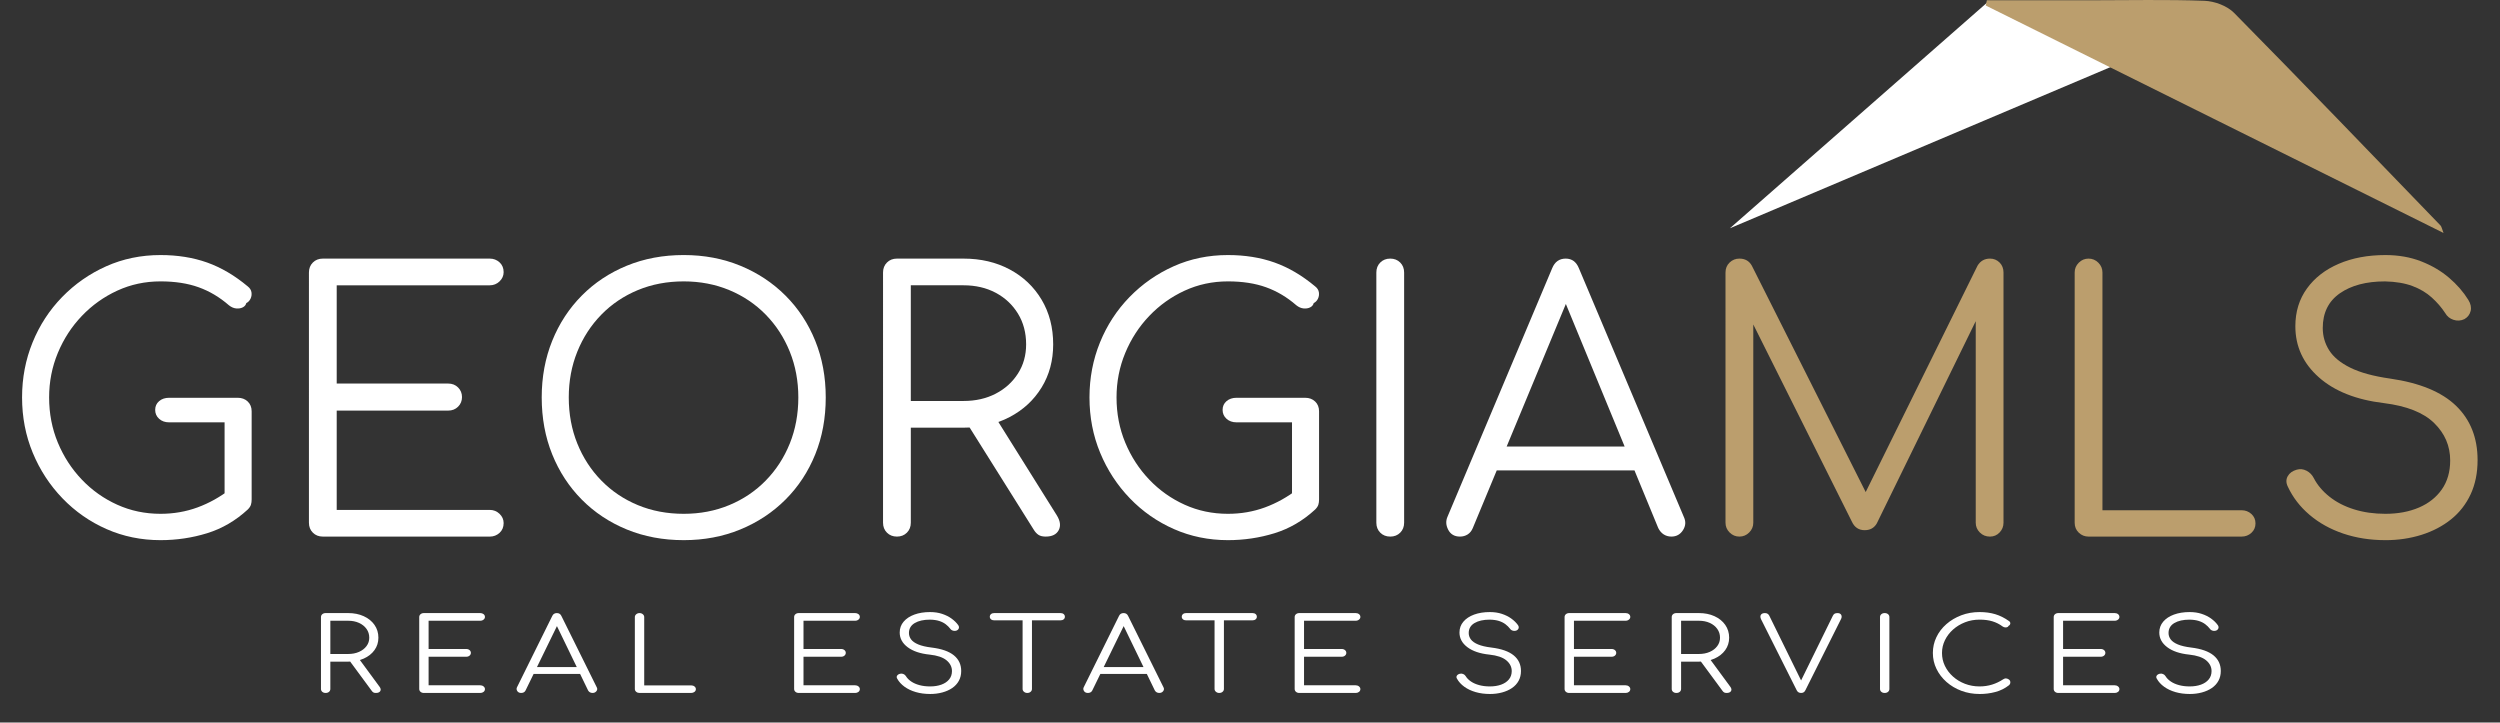 <svg xmlns="http://www.w3.org/2000/svg" id="a" viewBox="0 0 488.869 141.287"><rect x="0" y="0" width="488.869" height="141.287" fill="#333333" stroke="none"/><defs><style>.b{fill:#fff;}.c{fill:#bb9e6d;}</style></defs><g><path class="b" d="M31.39,105.625c-3.759,0-7.273-.719-10.545-2.158-3.271-1.438-6.148-3.445-8.63-6.021-2.483-2.575-4.419-5.544-5.812-8.908s-2.088-6.971-2.088-10.823c0-3.804,.684-7.389,2.053-10.753,1.368-3.364,3.294-6.322,5.777-8.874,2.481-2.551,5.359-4.559,8.63-6.021,3.271-1.461,6.809-2.192,10.614-2.192,3.341,0,6.379,.487,9.118,1.461,2.737,.975,5.382,2.53,7.934,4.664,.418,.325,.662,.708,.731,1.148,.07,.441,.011,.859-.174,1.252-.186,.395-.464,.686-.835,.87-.093,.372-.325,.65-.696,.835-.372,.186-.8,.255-1.288,.208-.487-.045-.964-.254-1.427-.626-1.81-1.577-3.783-2.75-5.916-3.515-2.135-.766-4.618-1.148-7.447-1.148-3.017,0-5.836,.604-8.457,1.81-2.622,1.208-4.931,2.854-6.925,4.942-1.996,2.088-3.562,4.501-4.698,7.238-1.138,2.738-1.705,5.638-1.705,8.7,0,3.156,.567,6.102,1.705,8.839,1.137,2.738,2.703,5.15,4.698,7.239,1.994,2.088,4.303,3.724,6.925,4.906,2.621,1.184,5.439,1.775,8.457,1.775,2.551,0,4.964-.418,7.238-1.253,2.273-.835,4.431-2.041,6.473-3.619,.557-.464,1.148-.649,1.775-.558,.626,.094,1.171,.372,1.636,.836,.463,.464,.696,1.067,.696,1.81,0,.372-.046,.708-.139,1.009-.093,.303-.302,.616-.626,.939-2.366,2.182-5.011,3.724-7.934,4.629-2.923,.904-5.963,1.357-9.118,1.357Zm17.817-7.935l-5.29-1.114v-13.989h-10.857c-.79,0-1.439-.231-1.949-.696-.511-.463-.766-1.044-.766-1.74s.255-1.264,.766-1.705c.51-.44,1.16-.661,1.949-.661h13.433c.789,0,1.438,.243,1.949,.73,.51,.487,.766,1.125,.766,1.914v17.261Z"></path><path class="b" d="M63.127,104.928c-.79,0-1.438-.255-1.949-.766-.511-.51-.766-1.159-.766-1.949V53.285c0-.789,.254-1.438,.766-1.949,.51-.51,1.159-.766,1.949-.766h32.643c.742,0,1.38,.244,1.914,.731,.533,.487,.8,1.125,.8,1.914,0,.696-.268,1.3-.8,1.81-.534,.511-1.172,.766-1.914,.766h-29.928v19.21h21.785c.789,0,1.438,.255,1.949,.766,.51,.511,.766,1.137,.766,1.879,0,.743-.255,1.37-.766,1.879-.511,.511-1.16,.766-1.949,.766h-21.785v19.419h29.928c.742,0,1.38,.255,1.914,.766,.533,.511,.8,1.113,.8,1.81,0,.789-.268,1.427-.8,1.914-.534,.487-1.172,.73-1.914,.73H63.127Z"></path><path class="b" d="M133.701,105.625c-4.037,0-7.75-.696-11.136-2.088-3.388-1.393-6.323-3.341-8.804-5.847-2.483-2.506-4.409-5.452-5.777-8.84-1.369-3.386-2.053-7.099-2.053-11.136,0-3.99,.684-7.679,2.053-11.066,1.368-3.387,3.294-6.334,5.777-8.839,2.481-2.506,5.417-4.455,8.804-5.847,3.387-1.392,7.1-2.088,11.136-2.088,3.99,0,7.679,.696,11.066,2.088,3.387,1.392,6.334,3.341,8.839,5.847,2.506,2.505,4.442,5.453,5.812,8.839,1.368,3.388,2.053,7.076,2.053,11.066,0,4.037-.685,7.75-2.053,11.136-1.369,3.388-3.306,6.334-5.812,8.84-2.505,2.506-5.453,4.454-8.839,5.847-3.388,1.392-7.076,2.088-11.066,2.088Zm0-5.15c3.202,0,6.17-.568,8.909-1.705,2.737-1.137,5.116-2.737,7.134-4.803,2.019-2.064,3.584-4.478,4.698-7.239,1.113-2.76,1.67-5.764,1.67-9.013,0-3.202-.557-6.183-1.67-8.944-1.114-2.76-2.68-5.173-4.698-7.238-2.019-2.064-4.397-3.665-7.134-4.803-2.738-1.136-5.707-1.705-8.909-1.705-3.249,0-6.241,.569-8.979,1.705-2.738,1.138-5.116,2.739-7.134,4.803-2.018,2.065-3.584,4.479-4.698,7.238-1.114,2.761-1.67,5.742-1.67,8.944,0,3.249,.557,6.253,1.67,9.013,1.114,2.762,2.68,5.175,4.698,7.239,2.019,2.065,4.396,3.666,7.134,4.803,2.737,1.137,5.73,1.705,8.979,1.705Z"></path><path class="b" d="M175.391,104.928c-.79,0-1.438-.255-1.949-.766-.511-.51-.766-1.159-.766-1.949V53.285c0-.789,.254-1.438,.766-1.949,.51-.51,1.159-.766,1.949-.766h13.016c3.386,0,6.403,.708,9.048,2.123,2.645,1.416,4.721,3.388,6.229,5.916,1.507,2.53,2.262,5.441,2.262,8.735,0,3.156-.754,5.963-2.262,8.422-1.508,2.46-3.584,4.385-6.229,5.777-2.645,1.392-5.662,2.088-9.048,2.088h-10.301v18.583c0,.79-.256,1.439-.766,1.949-.511,.511-1.161,.766-1.949,.766Zm2.715-26.518h10.301c2.366,0,4.465-.475,6.299-1.427,1.833-.95,3.282-2.262,4.35-3.932,1.067-1.67,1.601-3.573,1.601-5.708,0-2.273-.534-4.28-1.601-6.021-1.068-1.74-2.518-3.097-4.35-4.071-1.833-.975-3.933-1.462-6.299-1.462h-10.301v22.62Zm26.378,26.518c-.604,0-1.079-.115-1.427-.348s-.661-.58-.939-1.044l-13.364-21.298,5.429-1.392,12.459,19.906c.696,1.113,.823,2.088,.383,2.923-.441,.835-1.288,1.253-2.541,1.253Z"></path><path class="b" d="M240.12,105.625c-3.759,0-7.273-.719-10.545-2.158-3.271-1.438-6.148-3.445-8.63-6.021-2.483-2.575-4.419-5.544-5.812-8.908s-2.088-6.971-2.088-10.823c0-3.804,.684-7.389,2.053-10.753,1.368-3.364,3.294-6.322,5.777-8.874,2.481-2.551,5.359-4.559,8.63-6.021,3.271-1.461,6.809-2.192,10.614-2.192,3.341,0,6.378,.487,9.118,1.461,2.737,.975,5.382,2.53,7.934,4.664,.418,.325,.662,.708,.731,1.148,.069,.441,.011,.859-.174,1.252-.187,.395-.465,.686-.836,.87-.093,.372-.325,.65-.695,.835-.372,.186-.801,.255-1.288,.208-.487-.045-.964-.254-1.427-.626-1.81-1.577-3.782-2.75-5.916-3.515-2.135-.766-4.617-1.148-7.447-1.148-3.017,0-5.836,.604-8.457,1.81-2.622,1.208-4.931,2.854-6.925,4.942-1.996,2.088-3.562,4.501-4.698,7.238-1.138,2.738-1.705,5.638-1.705,8.7,0,3.156,.567,6.102,1.705,8.839,1.137,2.738,2.703,5.15,4.698,7.239,1.994,2.088,4.303,3.724,6.925,4.906,2.621,1.184,5.439,1.775,8.457,1.775,2.551,0,4.964-.418,7.238-1.253s4.431-2.041,6.473-3.619c.558-.464,1.148-.649,1.775-.558,.626,.094,1.171,.372,1.636,.836,.463,.464,.695,1.067,.695,1.81,0,.372-.046,.708-.139,1.009-.094,.303-.303,.616-.627,.939-2.366,2.182-5.011,3.724-7.934,4.629-2.924,.904-5.963,1.357-9.118,1.357Zm17.817-7.935l-5.289-1.114v-13.989h-10.857c-.79,0-1.439-.231-1.949-.696-.511-.463-.766-1.044-.766-1.74s.255-1.264,.766-1.705c.51-.44,1.16-.661,1.949-.661h13.433c.788,0,1.438,.243,1.948,.73s.766,1.125,.766,1.914v17.261Z"></path><path class="b" d="M271.857,104.928c-.79,0-1.438-.255-1.949-.766-.511-.51-.766-1.159-.766-1.949V53.285c0-.789,.255-1.438,.766-1.949,.511-.51,1.159-.766,1.949-.766,.788,0,1.438,.256,1.949,.766,.51,.511,.766,1.161,.766,1.949v48.929c0,.79-.256,1.439-.766,1.949-.512,.511-1.161,.766-1.949,.766Z"></path><path class="b" d="M285.499,104.928c-1.067,0-1.833-.44-2.297-1.322-.464-.881-.511-1.74-.139-2.575l20.462-48.582c.511-1.253,1.393-1.879,2.646-1.879,1.206,0,2.063,.626,2.575,1.879l20.532,48.651c.417,.882,.358,1.74-.174,2.575-.534,.835-1.288,1.253-2.263,1.253-.557,0-1.056-.14-1.496-.418-.441-.278-.801-.695-1.079-1.253l-19.14-46.423h2.157l-19.279,46.423c-.232,.558-.568,.975-1.009,1.253-.442,.278-.94,.418-1.497,.418Zm4.594-12.945l2.088-4.664h28.258l2.088,4.664h-32.434Z"></path><path class="c" d="M340.134,104.928c-.743,0-1.381-.267-1.914-.801-.534-.532-.801-1.171-.801-1.914V53.285c0-.789,.267-1.438,.801-1.949,.533-.51,1.171-.766,1.914-.766,1.113,0,1.925,.465,2.436,1.392l23.456,46.632h-2.366l23.037-46.632c.557-.927,1.368-1.392,2.437-1.392,.741,0,1.368,.256,1.879,.766,.51,.511,.766,1.161,.766,1.949v48.929c0,.743-.256,1.382-.766,1.914-.511,.534-1.138,.801-1.879,.801-.79,0-1.451-.267-1.983-.801-.534-.532-.801-1.171-.801-1.914V60.314l1.184,.07-20.532,41.969c-.512,.882-1.3,1.322-2.367,1.322-1.16,0-1.995-.557-2.505-1.67l-20.672-41.343,1.393-.348v41.899c0,.743-.268,1.382-.801,1.914-.534,.534-1.173,.801-1.914,.801Z"></path><path class="c" d="M408.412,104.928c-.743,0-1.381-.255-1.914-.766-.534-.51-.801-1.159-.801-1.949V53.285c0-.742,.267-1.38,.801-1.914,.533-.533,1.171-.801,1.914-.801,.741,0,1.38,.268,1.914,.801,.533,.534,.801,1.172,.801,1.914v46.493h27.214c.741,0,1.38,.243,1.913,.73s.801,1.103,.801,1.845c0,.743-.268,1.357-.801,1.845s-1.172,.73-1.913,.73h-29.929Z"></path><path class="c" d="M466.459,105.625c-2.971,0-5.719-.43-8.248-1.288-2.529-.857-4.722-2.076-6.577-3.654-1.856-1.576-3.271-3.41-4.245-5.498-.372-.741-.383-1.427-.035-2.053,.348-.627,.939-1.056,1.774-1.288,.649-.185,1.288-.115,1.914,.209,.627,.325,1.102,.812,1.427,1.462,.696,1.346,1.717,2.552,3.062,3.619s2.945,1.891,4.803,2.471c1.855,.58,3.898,.87,6.125,.87,2.459,0,4.639-.406,6.543-1.219,1.9-.811,3.398-1.994,4.488-3.549s1.637-3.445,1.637-5.673c0-2.83-1.045-5.266-3.133-7.308-2.088-2.041-5.359-3.341-9.814-3.897-5.428-.649-9.674-2.332-12.736-5.046s-4.594-6.043-4.594-9.987c0-2.83,.754-5.29,2.263-7.378,1.507-2.088,3.584-3.7,6.229-4.837,2.645-1.136,5.682-1.705,9.117-1.705,2.551,0,4.871,.407,6.959,1.218,2.088,.812,3.91,1.879,5.465,3.201,1.553,1.323,2.818,2.773,3.793,4.35,.463,.743,.615,1.462,.453,2.158-.164,.696-.57,1.23-1.219,1.601-.695,.325-1.404,.372-2.123,.139-.721-.232-1.266-.672-1.635-1.323-.697-1.066-1.566-2.076-2.611-3.027-1.043-.951-2.309-1.705-3.793-2.262-1.484-.557-3.271-.858-5.359-.905-3.666,0-6.611,.778-8.84,2.332-2.227,1.555-3.34,3.817-3.34,6.786,0,1.578,.418,3.028,1.252,4.35,.836,1.322,2.217,2.46,4.143,3.411,1.924,.952,4.512,1.659,7.76,2.123,5.801,.835,10.104,2.61,12.912,5.325,2.807,2.714,4.209,6.253,4.209,10.614,0,2.505-.451,4.732-1.355,6.682-.906,1.948-2.182,3.584-3.828,4.906-1.648,1.323-3.574,2.332-5.777,3.028-2.205,.695-4.559,1.044-7.064,1.044Z"></path></g><polygon class="b" points="338.276 44.638 422.339 9.04 388.751 .35 338.276 44.638"></polygon><path class="c" d="M477.83,45.557c-30.2-15.005-59.858-29.742-89.517-44.478,.072-.342,.144-.683,.216-1.025,6.802,0,13.605,.001,20.407-0,7.379-.001,14.764-.171,22.133,.102,1.987,.074,4.431,.973,5.807,2.368,13.56,13.745,26.94,27.674,40.357,41.565,.22,.228,.265,.631,.596,1.468Z"></path><g><path class="b" d="M63.682,135.506c-.267,0-.486-.073-.658-.22-.172-.146-.258-.333-.258-.561v-14.06c0-.227,.086-.413,.258-.561,.172-.146,.391-.22,.658-.22h4.393c1.143,0,2.161,.203,3.053,.61,.893,.406,1.593,.974,2.103,1.7,.509,.727,.763,1.563,.763,2.51,0,.906-.254,1.713-.763,2.42-.509,.707-1.209,1.26-2.103,1.66-.893,.399-1.911,.6-3.053,.6h-3.477v5.34c0,.228-.086,.414-.258,.561-.173,.146-.392,.22-.658,.22Zm.916-7.62h3.477c.798,0,1.507-.137,2.125-.41,.619-.272,1.108-.649,1.468-1.13,.36-.479,.54-1.026,.54-1.64,0-.653-.18-1.23-.54-1.73-.36-.5-.85-.89-1.468-1.17s-1.327-.42-2.125-.42h-3.477v6.5Zm8.902,7.62c-.204,0-.364-.033-.481-.1-.118-.067-.223-.167-.317-.301l-4.51-6.119,1.832-.4,4.205,5.72c.235,.32,.278,.601,.129,.84-.149,.24-.435,.36-.857,.36Z"></path><path class="b" d="M82.896,135.506c-.267,0-.486-.073-.658-.22-.172-.146-.258-.333-.258-.561v-14.06c0-.227,.086-.413,.258-.561,.172-.146,.391-.22,.658-.22h11.017c.25,0,.465,.07,.646,.21,.18,.141,.27,.323,.27,.55,0,.2-.09,.374-.27,.521-.181,.146-.396,.22-.646,.22h-10.101v5.521h7.352c.266,0,.485,.073,.658,.22s.258,.327,.258,.54-.086,.394-.258,.54-.392,.22-.658,.22h-7.352v5.58h10.101c.25,0,.465,.073,.646,.22,.18,.147,.27,.32,.27,.521,0,.227-.09,.41-.27,.55-.181,.14-.396,.21-.646,.21h-11.017Z"></path><path class="b" d="M101.922,135.506c-.36,0-.619-.127-.775-.38-.157-.253-.173-.5-.047-.74l6.906-13.96c.172-.36,.47-.54,.893-.54,.407,0,.696,.18,.869,.54l6.929,13.98c.141,.253,.121,.5-.059,.739-.18,.24-.435,.36-.764,.36-.188,0-.356-.04-.505-.12-.149-.08-.27-.2-.364-.36l-6.459-13.34h.728l-6.506,13.34c-.079,.16-.192,.28-.341,.36s-.317,.12-.505,.12Zm1.55-3.72l.705-1.34h9.537l.705,1.34h-10.946Z"></path><path class="b" d="M125.059,135.506c-.251,0-.466-.073-.646-.22-.18-.146-.27-.333-.27-.561v-14.06c0-.213,.09-.396,.27-.55,.18-.153,.395-.23,.646-.23,.25,0,.466,.077,.646,.23,.18,.153,.27,.337,.27,.55v13.359h9.184c.25,0,.466,.07,.646,.211,.18,.14,.271,.316,.271,.529,0,.214-.09,.391-.271,.53s-.396,.21-.646,.21h-10.1Z"></path><path class="b" d="M156.206,135.506c-.267,0-.486-.073-.658-.22-.172-.146-.258-.333-.258-.561v-14.06c0-.227,.086-.413,.258-.561,.172-.146,.391-.22,.658-.22h11.017c.25,0,.465,.07,.646,.21,.18,.141,.27,.323,.27,.55,0,.2-.09,.374-.27,.521-.181,.146-.396,.22-.646,.22h-10.101v5.521h7.352c.266,0,.485,.073,.658,.22s.258,.327,.258,.54-.086,.394-.258,.54-.392,.22-.658,.22h-7.352v5.58h10.101c.25,0,.465,.073,.646,.22,.18,.147,.27,.32,.27,.521,0,.227-.09,.41-.27,.55-.181,.14-.396,.21-.646,.21h-11.017Z"></path><path class="b" d="M181.879,135.707c-1.002,0-1.93-.124-2.783-.37-.854-.247-1.594-.597-2.22-1.05s-1.104-.98-1.433-1.58c-.125-.213-.129-.41-.012-.59,.117-.181,.317-.304,.599-.37,.219-.054,.435-.033,.646,.06,.211,.094,.372,.233,.481,.42,.235,.387,.579,.733,1.033,1.04s.995,.544,1.621,.71c.626,.167,1.315,.25,2.067,.25,.83,0,1.566-.116,2.208-.35s1.147-.573,1.515-1.021c.368-.446,.552-.989,.552-1.63,0-.812-.352-1.513-1.057-2.1s-1.809-.96-3.312-1.12c-1.833-.187-3.265-.67-4.299-1.45-1.033-.78-1.55-1.736-1.55-2.87,0-.812,.254-1.52,.764-2.12,.509-.6,1.209-1.062,2.102-1.39,.893-.326,1.918-.49,3.077-.49,.861,0,1.645,.117,2.349,.351s1.319,.54,1.844,.92c.524,.38,.951,.797,1.28,1.25,.156,.213,.208,.42,.153,.62-.055,.199-.192,.354-.411,.46-.235,.093-.474,.106-.717,.04s-.427-.193-.552-.38c-.235-.307-.528-.597-.881-.87s-.779-.49-1.28-.65c-.501-.16-1.104-.246-1.809-.26-1.237,0-2.231,.224-2.983,.67-.752,.447-1.128,1.097-1.128,1.95,0,.453,.141,.87,.423,1.25,.282,.38,.748,.707,1.398,.979,.649,.273,1.522,.478,2.619,.61,1.957,.24,3.409,.75,4.357,1.53,.947,.779,1.421,1.797,1.421,3.05,0,.72-.153,1.359-.458,1.92-.306,.56-.736,1.03-1.292,1.41-.556,.38-1.206,.67-1.95,.87-.744,.199-1.539,.3-2.384,.3Z"></path><path class="b" d="M194.399,121.306c-.25,0-.454-.066-.61-.2-.157-.133-.235-.3-.235-.5,0-.213,.078-.386,.235-.52,.156-.133,.36-.2,.61-.2h12.99c.25,0,.454,.067,.611,.2,.156,.134,.235,.307,.235,.52,0,.2-.079,.367-.235,.5-.157,.134-.36,.2-.611,.2h-12.99Zm6.483,14.2c-.251,0-.466-.076-.646-.23-.18-.152-.27-.336-.27-.55v-14.84h1.832v14.84c0,.214-.086,.397-.258,.55-.173,.154-.392,.23-.658,.23Z"></path><path class="b" d="M212.745,135.506c-.36,0-.619-.127-.775-.38-.157-.253-.173-.5-.047-.74l6.906-13.96c.172-.36,.47-.54,.893-.54,.407,0,.696,.18,.869,.54l6.929,13.98c.141,.253,.121,.5-.059,.739-.18,.24-.435,.36-.764,.36-.188,0-.356-.04-.505-.12-.149-.08-.27-.2-.364-.36l-6.459-13.34h.728l-6.506,13.34c-.079,.16-.192,.28-.341,.36s-.317,.12-.505,.12Zm1.55-3.72l.705-1.34h9.537l.705,1.34h-10.946Z"></path><path class="b" d="M231.936,121.306c-.25,0-.454-.066-.61-.2-.157-.133-.235-.3-.235-.5,0-.213,.078-.386,.235-.52,.156-.133,.36-.2,.61-.2h12.99c.25,0,.454,.067,.61,.2,.156,.134,.235,.307,.235,.52,0,.2-.079,.367-.235,.5-.156,.134-.36,.2-.61,.2h-12.99Zm6.483,14.2c-.251,0-.466-.076-.646-.23-.18-.152-.27-.336-.27-.55v-14.84h1.832v14.84c0,.214-.086,.397-.258,.55-.173,.154-.392,.23-.658,.23Z"></path><path class="b" d="M254.085,135.506c-.267,0-.485-.073-.657-.22-.173-.146-.259-.333-.259-.561v-14.06c0-.227,.086-.413,.259-.561,.172-.146,.391-.22,.657-.22h11.017c.25,0,.466,.07,.646,.21,.18,.141,.27,.323,.27,.55,0,.2-.09,.374-.27,.521-.181,.146-.396,.22-.646,.22h-10.101v5.521h7.353c.266,0,.485,.073,.657,.22,.173,.146,.259,.327,.259,.54s-.086,.394-.259,.54c-.172,.146-.392,.22-.657,.22h-7.353v5.58h10.101c.25,0,.466,.073,.646,.22,.18,.147,.27,.32,.27,.521,0,.227-.09,.41-.27,.55-.181,.14-.396,.21-.646,.21h-11.017Z"></path><path class="b" d="M291.339,135.707c-1.002,0-1.93-.124-2.783-.37-.854-.247-1.594-.597-2.22-1.05-.627-.453-1.104-.98-1.433-1.58-.126-.213-.13-.41-.012-.59,.117-.181,.316-.304,.599-.37,.219-.054,.435-.033,.646,.06,.211,.094,.371,.233,.481,.42,.234,.387,.579,.733,1.033,1.04s.994,.544,1.621,.71c.626,.167,1.315,.25,2.066,.25,.83,0,1.566-.116,2.208-.35,.643-.233,1.147-.573,1.516-1.021,.367-.446,.552-.989,.552-1.63,0-.812-.353-1.513-1.057-2.1-.705-.587-1.809-.96-3.312-1.12-1.832-.187-3.265-.67-4.299-1.45-1.033-.78-1.55-1.736-1.55-2.87,0-.812,.254-1.52,.764-2.12,.509-.6,1.209-1.062,2.102-1.39,.893-.326,1.918-.49,3.077-.49,.861,0,1.645,.117,2.35,.351,.704,.233,1.318,.54,1.844,.92,.524,.38,.951,.797,1.28,1.25,.156,.213,.207,.42,.152,.62-.055,.199-.192,.354-.411,.46-.234,.093-.474,.106-.717,.04-.242-.066-.427-.193-.552-.38-.234-.307-.528-.597-.881-.87s-.779-.49-1.28-.65-1.104-.246-1.809-.26c-1.237,0-2.231,.224-2.982,.67-.752,.447-1.128,1.097-1.128,1.95,0,.453,.141,.87,.423,1.25s.747,.707,1.397,.979c.649,.273,1.522,.478,2.619,.61,1.957,.24,3.409,.75,4.357,1.53,.947,.779,1.421,1.797,1.421,3.05,0,.72-.152,1.359-.458,1.92-.306,.56-.736,1.03-1.292,1.41s-1.206,.67-1.949,.87c-.744,.199-1.539,.3-2.385,.3Z"></path><path class="b" d="M306.866,135.506c-.267,0-.485-.073-.657-.22-.173-.146-.259-.333-.259-.561v-14.06c0-.227,.086-.413,.259-.561,.172-.146,.391-.22,.657-.22h11.017c.25,0,.466,.07,.646,.21,.18,.141,.27,.323,.27,.55,0,.2-.09,.374-.27,.521-.181,.146-.396,.22-.646,.22h-10.101v5.521h7.353c.266,0,.485,.073,.657,.22,.173,.146,.259,.327,.259,.54s-.086,.394-.259,.54c-.172,.146-.392,.22-.657,.22h-7.353v5.58h10.101c.25,0,.466,.073,.646,.22,.18,.147,.27,.32,.27,.521,0,.227-.09,.41-.27,.55-.181,.14-.396,.21-.646,.21h-11.017Z"></path><path class="b" d="M327.818,135.506c-.267,0-.485-.073-.657-.22-.173-.146-.259-.333-.259-.561v-14.06c0-.227,.086-.413,.259-.561,.172-.146,.391-.22,.657-.22h4.393c1.143,0,2.161,.203,3.054,.61,.893,.406,1.593,.974,2.103,1.7,.509,.727,.763,1.563,.763,2.51,0,.906-.254,1.713-.763,2.42-.51,.707-1.21,1.26-2.103,1.66-.893,.399-1.911,.6-3.054,.6h-3.477v5.34c0,.228-.086,.414-.258,.561-.173,.146-.392,.22-.658,.22Zm.916-7.62h3.477c.799,0,1.507-.137,2.126-.41,.618-.272,1.107-.649,1.468-1.13,.36-.479,.54-1.026,.54-1.64,0-.653-.18-1.23-.54-1.73s-.85-.89-1.468-1.17c-.619-.28-1.327-.42-2.126-.42h-3.477v6.5Zm8.902,7.62c-.203,0-.363-.033-.481-.1-.117-.067-.223-.167-.316-.301l-4.511-6.119,1.832-.4,4.205,5.72c.235,.32,.278,.601,.129,.84-.148,.24-.435,.36-.857,.36Z"></path><path class="b" d="M352.2,135.506c-.392,0-.673-.167-.846-.5l-6.976-13.9c-.173-.373-.185-.67-.035-.89,.148-.22,.41-.33,.786-.33,.392,0,.674,.167,.846,.5l6.483,13.2h-.517l6.459-13.16c.095-.2,.212-.34,.353-.42s.329-.12,.563-.12c.36,0,.604,.117,.729,.351s.117,.496-.023,.789l-7,13.98c-.094,.187-.211,.316-.353,.39-.141,.074-.297,.11-.47,.11Z"></path><path class="b" d="M368.548,135.506c-.267,0-.486-.073-.658-.22s-.258-.333-.258-.561v-14.06c0-.227,.086-.413,.258-.561,.172-.146,.392-.22,.658-.22,.266,0,.484,.073,.657,.22,.172,.147,.259,.334,.259,.561v14.06c0,.228-.087,.414-.259,.561-.173,.146-.392,.22-.657,.22Z"></path><path class="b" d="M387.105,135.707c-1.269,0-2.455-.207-3.559-.62-1.104-.413-2.075-.99-2.913-1.73-.838-.739-1.491-1.593-1.961-2.56s-.705-2.003-.705-3.11c0-1.093,.23-2.123,.693-3.09,.461-.967,1.111-1.816,1.949-2.55s1.809-1.31,2.913-1.73c1.104-.42,2.298-.63,3.582-.63,1.127,0,2.152,.141,3.077,.42,.924,.28,1.816,.728,2.678,1.341,.141,.093,.223,.203,.246,.329,.023,.127,.004,.247-.059,.36s-.156,.197-.281,.25c-.032,.107-.11,.187-.235,.24-.126,.054-.271,.073-.435,.06-.164-.013-.325-.073-.481-.18-.61-.453-1.276-.79-1.997-1.01-.72-.221-1.558-.33-2.513-.33-1.019,0-1.97,.173-2.854,.52-.885,.348-1.664,.82-2.337,1.42-.674,.601-1.202,1.294-1.586,2.08-.384,.787-.575,1.62-.575,2.5,0,.907,.191,1.754,.575,2.54,.384,.787,.912,1.48,1.586,2.08,.673,.601,1.452,1.07,2.337,1.41s1.836,.51,2.854,.51c.86,0,1.675-.12,2.442-.359,.768-.24,1.495-.587,2.185-1.04,.188-.134,.388-.187,.6-.16,.211,.026,.395,.106,.552,.24,.156,.133,.234,.307,.234,.52,0,.107-.02,.203-.059,.29s-.105,.177-.199,.271c-.799,.626-1.691,1.069-2.678,1.329-.987,.261-2.013,.391-3.077,.391Z"></path><path class="b" d="M402.514,135.506c-.267,0-.486-.073-.658-.22s-.258-.333-.258-.561v-14.06c0-.227,.086-.413,.258-.561,.172-.146,.392-.22,.658-.22h11.016c.251,0,.466,.07,.646,.21,.18,.141,.27,.323,.27,.55,0,.2-.09,.374-.27,.521-.181,.146-.396,.22-.646,.22h-10.1v5.521h7.352c.267,0,.485,.073,.658,.22,.172,.146,.258,.327,.258,.54s-.086,.394-.258,.54c-.173,.146-.392,.22-.658,.22h-7.352v5.58h10.1c.251,0,.466,.073,.646,.22,.18,.147,.27,.32,.27,.521,0,.227-.09,.41-.27,.55-.181,.14-.396,.21-.646,.21h-11.016Z"></path><path class="b" d="M428.187,135.707c-1.002,0-1.93-.124-2.783-.37-.854-.247-1.594-.597-2.22-1.05-.627-.453-1.104-.98-1.433-1.58-.126-.213-.13-.41-.013-.59,.118-.181,.317-.304,.6-.37,.219-.054,.435-.033,.646,.06,.212,.094,.372,.233,.481,.42,.235,.387,.579,.733,1.034,1.04,.454,.307,.994,.544,1.62,.71,.627,.167,1.315,.25,2.067,.25,.83,0,1.565-.116,2.208-.35,.642-.233,1.147-.573,1.515-1.021,.368-.446,.553-.989,.553-1.63,0-.812-.353-1.513-1.058-2.1-.704-.587-1.809-.96-3.312-1.12-1.832-.187-3.266-.67-4.299-1.45s-1.55-1.736-1.55-2.87c0-.812,.254-1.52,.763-2.12,.509-.6,1.21-1.062,2.103-1.39,.893-.326,1.918-.49,3.077-.49,.861,0,1.645,.117,2.349,.351,.705,.233,1.319,.54,1.845,.92,.524,.38,.951,.797,1.279,1.25,.157,.213,.208,.42,.153,.62-.056,.199-.192,.354-.411,.46-.235,.093-.474,.106-.717,.04s-.427-.193-.552-.38c-.235-.307-.528-.597-.881-.87s-.779-.49-1.28-.65-1.104-.246-1.809-.26c-1.237,0-2.231,.224-2.983,.67-.751,.447-1.127,1.097-1.127,1.95,0,.453,.141,.87,.423,1.25,.281,.38,.747,.707,1.397,.979,.649,.273,1.522,.478,2.619,.61,1.957,.24,3.409,.75,4.357,1.53,.947,.779,1.421,1.797,1.421,3.05,0,.72-.153,1.359-.458,1.92-.306,.56-.736,1.03-1.292,1.41-.557,.38-1.206,.67-1.95,.87-.743,.199-1.538,.3-2.384,.3Z"></path></g></svg>